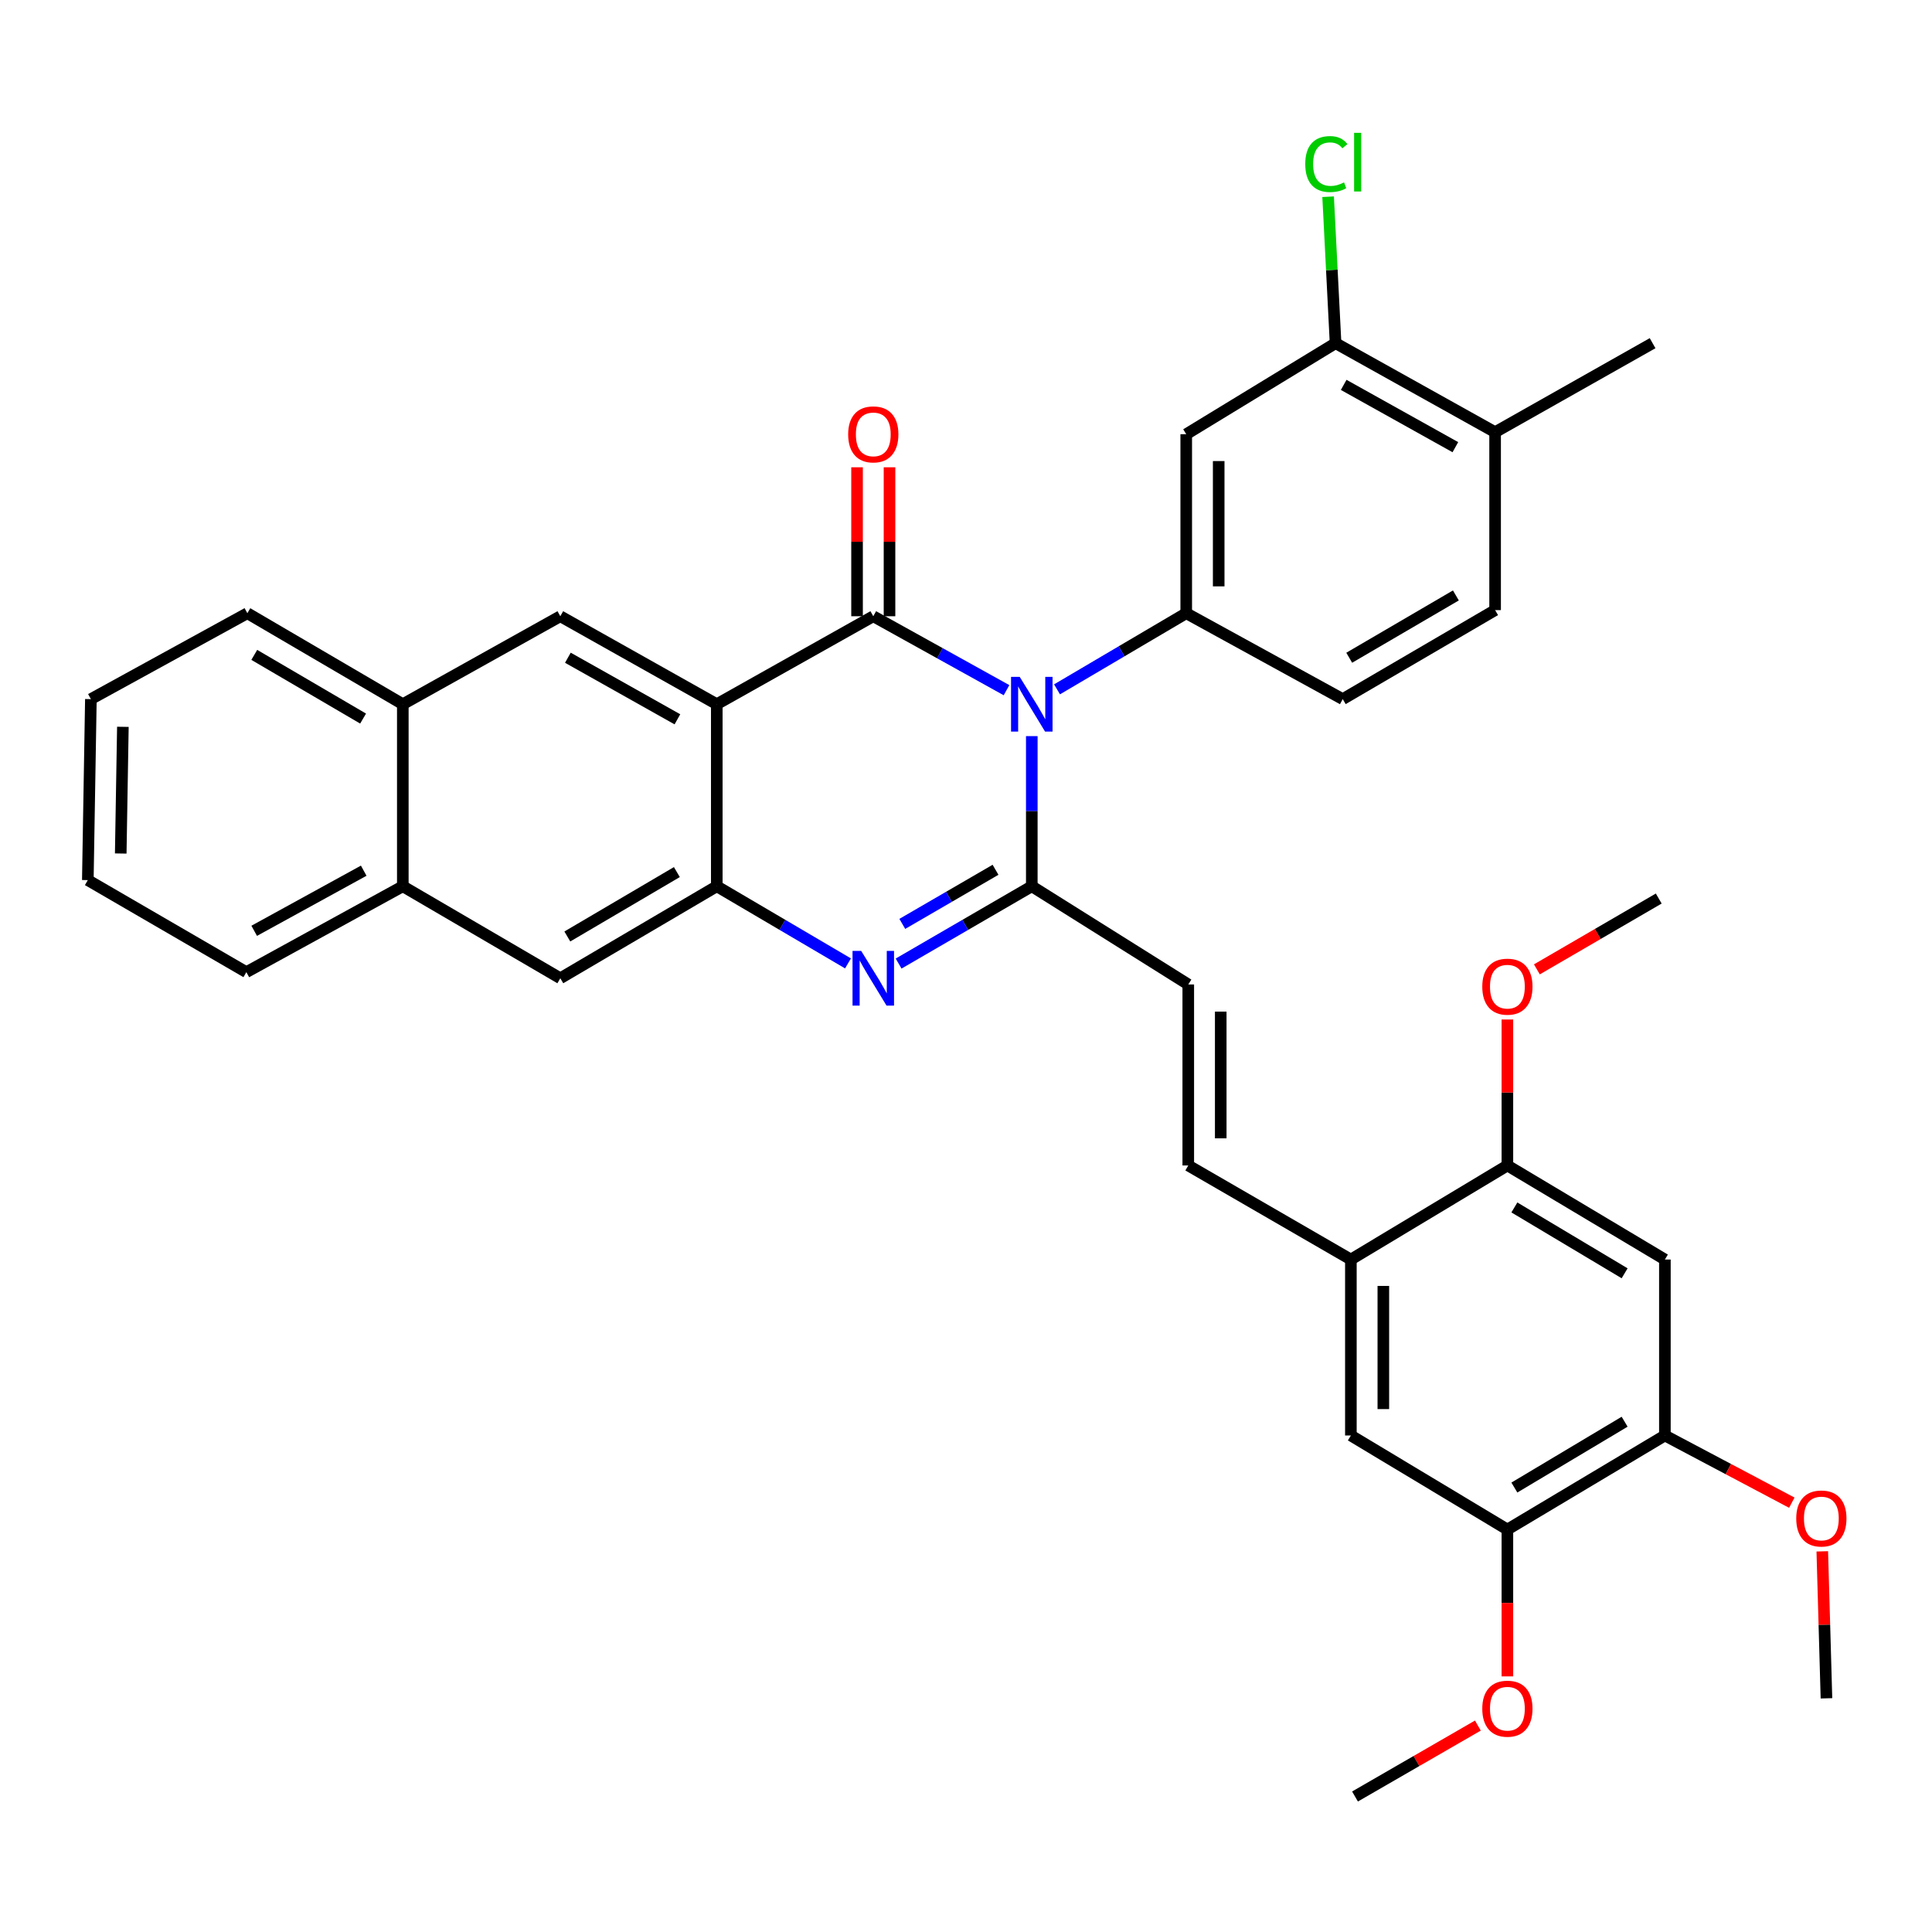 <?xml version='1.0' encoding='iso-8859-1'?>
<svg version='1.1' baseProfile='full'
              xmlns='http://www.w3.org/2000/svg'
                      xmlns:rdkit='http://www.rdkit.org/xml'
                      xmlns:xlink='http://www.w3.org/1999/xlink'
                  xml:space='preserve'
width='1000px' height='1000px' viewBox='0 0 1000 1000'>
<!-- END OF HEADER -->
<rect style='opacity:1.0;fill:#FFFFFF;stroke:none' width='1000' height='1000' x='0' y='0'> </rect>
<path class='bond-0' d='M 520.97,357.237 L 486.489,338.102' style='fill:none;fill-rule:evenodd;stroke:#0000FF;stroke-width:6px;stroke-linecap:butt;stroke-linejoin:miter;stroke-opacity:1' />
<path class='bond-0' d='M 486.489,338.102 L 452.009,318.967' style='fill:none;fill-rule:evenodd;stroke:#000000;stroke-width:6px;stroke-linecap:butt;stroke-linejoin:miter;stroke-opacity:1' />
<path class='bond-1' d='M 534.055,381.014 L 534.055,419.87' style='fill:none;fill-rule:evenodd;stroke:#0000FF;stroke-width:6px;stroke-linecap:butt;stroke-linejoin:miter;stroke-opacity:1' />
<path class='bond-1' d='M 534.055,419.87 L 534.055,458.726' style='fill:none;fill-rule:evenodd;stroke:#000000;stroke-width:6px;stroke-linecap:butt;stroke-linejoin:miter;stroke-opacity:1' />
<path class='bond-5' d='M 547.115,356.804 L 580.554,337.101' style='fill:none;fill-rule:evenodd;stroke:#0000FF;stroke-width:6px;stroke-linecap:butt;stroke-linejoin:miter;stroke-opacity:1' />
<path class='bond-5' d='M 580.554,337.101 L 613.992,317.399' style='fill:none;fill-rule:evenodd;stroke:#000000;stroke-width:6px;stroke-linecap:butt;stroke-linejoin:miter;stroke-opacity:1' />
<path class='bond-2' d='M 452.009,318.967 L 371.008,364.499' style='fill:none;fill-rule:evenodd;stroke:#000000;stroke-width:6px;stroke-linecap:butt;stroke-linejoin:miter;stroke-opacity:1' />
<path class='bond-18' d='M 460.41,318.967 L 460.41,280.416' style='fill:none;fill-rule:evenodd;stroke:#000000;stroke-width:6px;stroke-linecap:butt;stroke-linejoin:miter;stroke-opacity:1' />
<path class='bond-18' d='M 460.41,280.416 L 460.41,241.864' style='fill:none;fill-rule:evenodd;stroke:#FF0000;stroke-width:6px;stroke-linecap:butt;stroke-linejoin:miter;stroke-opacity:1' />
<path class='bond-18' d='M 443.608,318.967 L 443.608,280.416' style='fill:none;fill-rule:evenodd;stroke:#000000;stroke-width:6px;stroke-linecap:butt;stroke-linejoin:miter;stroke-opacity:1' />
<path class='bond-18' d='M 443.608,280.416 L 443.608,241.864' style='fill:none;fill-rule:evenodd;stroke:#FF0000;stroke-width:6px;stroke-linecap:butt;stroke-linejoin:miter;stroke-opacity:1' />
<path class='bond-3' d='M 534.055,458.726 L 499.588,478.732' style='fill:none;fill-rule:evenodd;stroke:#000000;stroke-width:6px;stroke-linecap:butt;stroke-linejoin:miter;stroke-opacity:1' />
<path class='bond-3' d='M 499.588,478.732 L 465.121,498.738' style='fill:none;fill-rule:evenodd;stroke:#0000FF;stroke-width:6px;stroke-linecap:butt;stroke-linejoin:miter;stroke-opacity:1' />
<path class='bond-3' d='M 515.281,450.197 L 491.154,464.201' style='fill:none;fill-rule:evenodd;stroke:#000000;stroke-width:6px;stroke-linecap:butt;stroke-linejoin:miter;stroke-opacity:1' />
<path class='bond-3' d='M 491.154,464.201 L 467.027,478.205' style='fill:none;fill-rule:evenodd;stroke:#0000FF;stroke-width:6px;stroke-linecap:butt;stroke-linejoin:miter;stroke-opacity:1' />
<path class='bond-7' d='M 534.055,458.726 L 615.047,509.559' style='fill:none;fill-rule:evenodd;stroke:#000000;stroke-width:6px;stroke-linecap:butt;stroke-linejoin:miter;stroke-opacity:1' />
<path class='bond-6' d='M 371.008,364.499 L 290.016,318.967' style='fill:none;fill-rule:evenodd;stroke:#000000;stroke-width:6px;stroke-linecap:butt;stroke-linejoin:miter;stroke-opacity:1' />
<path class='bond-6' d='M 350.626,372.315 L 293.932,340.442' style='fill:none;fill-rule:evenodd;stroke:#000000;stroke-width:6px;stroke-linecap:butt;stroke-linejoin:miter;stroke-opacity:1' />
<path class='bond-36' d='M 371.008,364.499 L 371.008,458.726' style='fill:none;fill-rule:evenodd;stroke:#000000;stroke-width:6px;stroke-linecap:butt;stroke-linejoin:miter;stroke-opacity:1' />
<path class='bond-4' d='M 438.92,498.653 L 404.964,478.69' style='fill:none;fill-rule:evenodd;stroke:#0000FF;stroke-width:6px;stroke-linecap:butt;stroke-linejoin:miter;stroke-opacity:1' />
<path class='bond-4' d='M 404.964,478.69 L 371.008,458.726' style='fill:none;fill-rule:evenodd;stroke:#000000;stroke-width:6px;stroke-linecap:butt;stroke-linejoin:miter;stroke-opacity:1' />
<path class='bond-12' d='M 371.008,458.726 L 290.016,506.348' style='fill:none;fill-rule:evenodd;stroke:#000000;stroke-width:6px;stroke-linecap:butt;stroke-linejoin:miter;stroke-opacity:1' />
<path class='bond-12' d='M 350.343,451.386 L 293.649,484.722' style='fill:none;fill-rule:evenodd;stroke:#000000;stroke-width:6px;stroke-linecap:butt;stroke-linejoin:miter;stroke-opacity:1' />
<path class='bond-8' d='M 613.992,317.399 L 613.992,224.749' style='fill:none;fill-rule:evenodd;stroke:#000000;stroke-width:6px;stroke-linecap:butt;stroke-linejoin:miter;stroke-opacity:1' />
<path class='bond-8' d='M 630.794,303.501 L 630.794,238.647' style='fill:none;fill-rule:evenodd;stroke:#000000;stroke-width:6px;stroke-linecap:butt;stroke-linejoin:miter;stroke-opacity:1' />
<path class='bond-21' d='M 613.992,317.399 L 695.003,361.866' style='fill:none;fill-rule:evenodd;stroke:#000000;stroke-width:6px;stroke-linecap:butt;stroke-linejoin:miter;stroke-opacity:1' />
<path class='bond-19' d='M 290.016,318.967 L 208.493,364.499' style='fill:none;fill-rule:evenodd;stroke:#000000;stroke-width:6px;stroke-linecap:butt;stroke-linejoin:miter;stroke-opacity:1' />
<path class='bond-10' d='M 615.047,509.559 L 615.047,603.245' style='fill:none;fill-rule:evenodd;stroke:#000000;stroke-width:6px;stroke-linecap:butt;stroke-linejoin:miter;stroke-opacity:1' />
<path class='bond-10' d='M 631.848,523.612 L 631.848,589.192' style='fill:none;fill-rule:evenodd;stroke:#000000;stroke-width:6px;stroke-linecap:butt;stroke-linejoin:miter;stroke-opacity:1' />
<path class='bond-15' d='M 613.992,224.749 L 691.288,177.631' style='fill:none;fill-rule:evenodd;stroke:#000000;stroke-width:6px;stroke-linecap:butt;stroke-linejoin:miter;stroke-opacity:1' />
<path class='bond-9' d='M 861.746,651.932 L 780.223,603.245' style='fill:none;fill-rule:evenodd;stroke:#000000;stroke-width:6px;stroke-linecap:butt;stroke-linejoin:miter;stroke-opacity:1' />
<path class='bond-9' d='M 840.903,659.054 L 783.837,624.973' style='fill:none;fill-rule:evenodd;stroke:#000000;stroke-width:6px;stroke-linecap:butt;stroke-linejoin:miter;stroke-opacity:1' />
<path class='bond-39' d='M 861.746,651.932 L 861.746,743.004' style='fill:none;fill-rule:evenodd;stroke:#000000;stroke-width:6px;stroke-linecap:butt;stroke-linejoin:miter;stroke-opacity:1' />
<path class='bond-11' d='M 615.047,603.245 L 699.212,651.932' style='fill:none;fill-rule:evenodd;stroke:#000000;stroke-width:6px;stroke-linecap:butt;stroke-linejoin:miter;stroke-opacity:1' />
<path class='bond-13' d='M 699.212,651.932 L 780.223,603.245' style='fill:none;fill-rule:evenodd;stroke:#000000;stroke-width:6px;stroke-linecap:butt;stroke-linejoin:miter;stroke-opacity:1' />
<path class='bond-17' d='M 699.212,651.932 L 699.212,743.004' style='fill:none;fill-rule:evenodd;stroke:#000000;stroke-width:6px;stroke-linecap:butt;stroke-linejoin:miter;stroke-opacity:1' />
<path class='bond-17' d='M 716.014,665.593 L 716.014,729.343' style='fill:none;fill-rule:evenodd;stroke:#000000;stroke-width:6px;stroke-linecap:butt;stroke-linejoin:miter;stroke-opacity:1' />
<path class='bond-20' d='M 290.016,506.348 L 208.493,458.726' style='fill:none;fill-rule:evenodd;stroke:#000000;stroke-width:6px;stroke-linecap:butt;stroke-linejoin:miter;stroke-opacity:1' />
<path class='bond-25' d='M 780.223,603.245 L 780.223,565.468' style='fill:none;fill-rule:evenodd;stroke:#000000;stroke-width:6px;stroke-linecap:butt;stroke-linejoin:miter;stroke-opacity:1' />
<path class='bond-25' d='M 780.223,565.468 L 780.223,527.69' style='fill:none;fill-rule:evenodd;stroke:#FF0000;stroke-width:6px;stroke-linecap:butt;stroke-linejoin:miter;stroke-opacity:1' />
<path class='bond-14' d='M 861.746,743.004 L 780.223,791.681' style='fill:none;fill-rule:evenodd;stroke:#000000;stroke-width:6px;stroke-linecap:butt;stroke-linejoin:miter;stroke-opacity:1' />
<path class='bond-14' d='M 840.905,735.88 L 783.838,769.954' style='fill:none;fill-rule:evenodd;stroke:#000000;stroke-width:6px;stroke-linecap:butt;stroke-linejoin:miter;stroke-opacity:1' />
<path class='bond-26' d='M 861.746,743.004 L 894.592,760.396' style='fill:none;fill-rule:evenodd;stroke:#000000;stroke-width:6px;stroke-linecap:butt;stroke-linejoin:miter;stroke-opacity:1' />
<path class='bond-26' d='M 894.592,760.396 L 927.438,777.788' style='fill:none;fill-rule:evenodd;stroke:#FF0000;stroke-width:6px;stroke-linecap:butt;stroke-linejoin:miter;stroke-opacity:1' />
<path class='bond-24' d='M 691.288,177.631 L 689.358,139.726' style='fill:none;fill-rule:evenodd;stroke:#000000;stroke-width:6px;stroke-linecap:butt;stroke-linejoin:miter;stroke-opacity:1' />
<path class='bond-24' d='M 689.358,139.726 L 687.429,101.821' style='fill:none;fill-rule:evenodd;stroke:#00CC00;stroke-width:6px;stroke-linecap:butt;stroke-linejoin:miter;stroke-opacity:1' />
<path class='bond-37' d='M 691.288,177.631 L 773.866,223.694' style='fill:none;fill-rule:evenodd;stroke:#000000;stroke-width:6px;stroke-linecap:butt;stroke-linejoin:miter;stroke-opacity:1' />
<path class='bond-37' d='M 695.49,199.213 L 753.295,231.458' style='fill:none;fill-rule:evenodd;stroke:#000000;stroke-width:6px;stroke-linecap:butt;stroke-linejoin:miter;stroke-opacity:1' />
<path class='bond-16' d='M 780.223,791.681 L 699.212,743.004' style='fill:none;fill-rule:evenodd;stroke:#000000;stroke-width:6px;stroke-linecap:butt;stroke-linejoin:miter;stroke-opacity:1' />
<path class='bond-27' d='M 780.223,791.681 L 780.223,829.688' style='fill:none;fill-rule:evenodd;stroke:#000000;stroke-width:6px;stroke-linecap:butt;stroke-linejoin:miter;stroke-opacity:1' />
<path class='bond-27' d='M 780.223,829.688 L 780.223,867.695' style='fill:none;fill-rule:evenodd;stroke:#FF0000;stroke-width:6px;stroke-linecap:butt;stroke-linejoin:miter;stroke-opacity:1' />
<path class='bond-28' d='M 208.493,364.499 L 128.033,317.399' style='fill:none;fill-rule:evenodd;stroke:#000000;stroke-width:6px;stroke-linecap:butt;stroke-linejoin:miter;stroke-opacity:1' />
<path class='bond-28' d='M 187.936,371.933 L 131.614,338.964' style='fill:none;fill-rule:evenodd;stroke:#000000;stroke-width:6px;stroke-linecap:butt;stroke-linejoin:miter;stroke-opacity:1' />
<path class='bond-38' d='M 208.493,364.499 L 208.493,458.726' style='fill:none;fill-rule:evenodd;stroke:#000000;stroke-width:6px;stroke-linecap:butt;stroke-linejoin:miter;stroke-opacity:1' />
<path class='bond-29' d='M 208.493,458.726 L 127.51,503.184' style='fill:none;fill-rule:evenodd;stroke:#000000;stroke-width:6px;stroke-linecap:butt;stroke-linejoin:miter;stroke-opacity:1' />
<path class='bond-29' d='M 188.26,450.667 L 131.572,481.788' style='fill:none;fill-rule:evenodd;stroke:#000000;stroke-width:6px;stroke-linecap:butt;stroke-linejoin:miter;stroke-opacity:1' />
<path class='bond-23' d='M 695.003,361.866 L 773.866,315.793' style='fill:none;fill-rule:evenodd;stroke:#000000;stroke-width:6px;stroke-linecap:butt;stroke-linejoin:miter;stroke-opacity:1' />
<path class='bond-23' d='M 698.357,340.448 L 753.562,308.197' style='fill:none;fill-rule:evenodd;stroke:#000000;stroke-width:6px;stroke-linecap:butt;stroke-linejoin:miter;stroke-opacity:1' />
<path class='bond-22' d='M 773.866,223.694 L 773.866,315.793' style='fill:none;fill-rule:evenodd;stroke:#000000;stroke-width:6px;stroke-linecap:butt;stroke-linejoin:miter;stroke-opacity:1' />
<path class='bond-30' d='M 773.866,223.694 L 855.381,177.631' style='fill:none;fill-rule:evenodd;stroke:#000000;stroke-width:6px;stroke-linecap:butt;stroke-linejoin:miter;stroke-opacity:1' />
<path class='bond-32' d='M 795.488,501.742 L 827.026,483.412' style='fill:none;fill-rule:evenodd;stroke:#FF0000;stroke-width:6px;stroke-linecap:butt;stroke-linejoin:miter;stroke-opacity:1' />
<path class='bond-32' d='M 827.026,483.412 L 858.564,465.082' style='fill:none;fill-rule:evenodd;stroke:#000000;stroke-width:6px;stroke-linecap:butt;stroke-linejoin:miter;stroke-opacity:1' />
<path class='bond-31' d='M 943.213,802.975 L 944.292,841.012' style='fill:none;fill-rule:evenodd;stroke:#FF0000;stroke-width:6px;stroke-linecap:butt;stroke-linejoin:miter;stroke-opacity:1' />
<path class='bond-31' d='M 944.292,841.012 L 945.37,879.048' style='fill:none;fill-rule:evenodd;stroke:#000000;stroke-width:6px;stroke-linecap:butt;stroke-linejoin:miter;stroke-opacity:1' />
<path class='bond-33' d='M 764.946,893.15 L 733.148,911.507' style='fill:none;fill-rule:evenodd;stroke:#FF0000;stroke-width:6px;stroke-linecap:butt;stroke-linejoin:miter;stroke-opacity:1' />
<path class='bond-33' d='M 733.148,911.507 L 701.35,929.863' style='fill:none;fill-rule:evenodd;stroke:#000000;stroke-width:6px;stroke-linecap:butt;stroke-linejoin:miter;stroke-opacity:1' />
<path class='bond-34' d='M 128.033,317.399 L 47.041,361.866' style='fill:none;fill-rule:evenodd;stroke:#000000;stroke-width:6px;stroke-linecap:butt;stroke-linejoin:miter;stroke-opacity:1' />
<path class='bond-35' d='M 127.51,503.184 L 45.455,455.543' style='fill:none;fill-rule:evenodd;stroke:#000000;stroke-width:6px;stroke-linecap:butt;stroke-linejoin:miter;stroke-opacity:1' />
<path class='bond-40' d='M 47.041,361.866 L 45.455,455.543' style='fill:none;fill-rule:evenodd;stroke:#000000;stroke-width:6px;stroke-linecap:butt;stroke-linejoin:miter;stroke-opacity:1' />
<path class='bond-40' d='M 63.602,376.202 L 62.492,441.776' style='fill:none;fill-rule:evenodd;stroke:#000000;stroke-width:6px;stroke-linecap:butt;stroke-linejoin:miter;stroke-opacity:1' />
<path  class='atom-0' d='M 527.795 350.339
L 537.075 365.339
Q 537.995 366.819, 539.475 369.499
Q 540.955 372.179, 541.035 372.339
L 541.035 350.339
L 544.795 350.339
L 544.795 378.659
L 540.915 378.659
L 530.955 362.259
Q 529.795 360.339, 528.555 358.139
Q 527.355 355.939, 526.995 355.259
L 526.995 378.659
L 523.315 378.659
L 523.315 350.339
L 527.795 350.339
' fill='#0000FF'/>
<path  class='atom-4' d='M 445.749 492.188
L 455.029 507.188
Q 455.949 508.668, 457.429 511.348
Q 458.909 514.028, 458.989 514.188
L 458.989 492.188
L 462.749 492.188
L 462.749 520.508
L 458.869 520.508
L 448.909 504.108
Q 447.749 502.188, 446.509 499.988
Q 445.309 497.788, 444.949 497.108
L 444.949 520.508
L 441.269 520.508
L 441.269 492.188
L 445.749 492.188
' fill='#0000FF'/>
<path  class='atom-19' d='M 439.009 224.829
Q 439.009 218.029, 442.369 214.229
Q 445.729 210.429, 452.009 210.429
Q 458.289 210.429, 461.649 214.229
Q 465.009 218.029, 465.009 224.829
Q 465.009 231.709, 461.609 235.629
Q 458.209 239.509, 452.009 239.509
Q 445.769 239.509, 442.369 235.629
Q 439.009 231.749, 439.009 224.829
M 452.009 236.309
Q 456.329 236.309, 458.649 233.429
Q 461.009 230.509, 461.009 224.829
Q 461.009 219.269, 458.649 216.469
Q 456.329 213.629, 452.009 213.629
Q 447.689 213.629, 445.329 216.429
Q 443.009 219.229, 443.009 224.829
Q 443.009 230.549, 445.329 233.429
Q 447.689 236.309, 452.009 236.309
' fill='#FF0000'/>
<path  class='atom-25' d='M 675.598 84.915
Q 675.598 77.875, 678.878 74.195
Q 682.198 70.475, 688.478 70.475
Q 694.318 70.475, 697.438 74.595
L 694.798 76.755
Q 692.518 73.755, 688.478 73.755
Q 684.198 73.755, 681.918 76.635
Q 679.678 79.475, 679.678 84.915
Q 679.678 90.515, 681.998 93.395
Q 684.358 96.275, 688.918 96.275
Q 692.038 96.275, 695.678 94.395
L 696.798 97.395
Q 695.318 98.355, 693.078 98.915
Q 690.838 99.475, 688.358 99.475
Q 682.198 99.475, 678.878 95.715
Q 675.598 91.955, 675.598 84.915
' fill='#00CC00'/>
<path  class='atom-25' d='M 700.878 68.755
L 704.558 68.755
L 704.558 99.115
L 700.878 99.115
L 700.878 68.755
' fill='#00CC00'/>
<path  class='atom-26' d='M 767.223 510.694
Q 767.223 503.894, 770.583 500.094
Q 773.943 496.294, 780.223 496.294
Q 786.503 496.294, 789.863 500.094
Q 793.223 503.894, 793.223 510.694
Q 793.223 517.574, 789.823 521.494
Q 786.423 525.374, 780.223 525.374
Q 773.983 525.374, 770.583 521.494
Q 767.223 517.614, 767.223 510.694
M 780.223 522.174
Q 784.543 522.174, 786.863 519.294
Q 789.223 516.374, 789.223 510.694
Q 789.223 505.134, 786.863 502.334
Q 784.543 499.494, 780.223 499.494
Q 775.903 499.494, 773.543 502.294
Q 771.223 505.094, 771.223 510.694
Q 771.223 516.414, 773.543 519.294
Q 775.903 522.174, 780.223 522.174
' fill='#FF0000'/>
<path  class='atom-27' d='M 929.729 785.965
Q 929.729 779.165, 933.089 775.365
Q 936.449 771.565, 942.729 771.565
Q 949.009 771.565, 952.369 775.365
Q 955.729 779.165, 955.729 785.965
Q 955.729 792.845, 952.329 796.765
Q 948.929 800.645, 942.729 800.645
Q 936.489 800.645, 933.089 796.765
Q 929.729 792.885, 929.729 785.965
M 942.729 797.445
Q 947.049 797.445, 949.369 794.565
Q 951.729 791.645, 951.729 785.965
Q 951.729 780.405, 949.369 777.605
Q 947.049 774.765, 942.729 774.765
Q 938.409 774.765, 936.049 777.565
Q 933.729 780.365, 933.729 785.965
Q 933.729 791.685, 936.049 794.565
Q 938.409 797.445, 942.729 797.445
' fill='#FF0000'/>
<path  class='atom-28' d='M 767.223 884.411
Q 767.223 877.611, 770.583 873.811
Q 773.943 870.011, 780.223 870.011
Q 786.503 870.011, 789.863 873.811
Q 793.223 877.611, 793.223 884.411
Q 793.223 891.291, 789.823 895.211
Q 786.423 899.091, 780.223 899.091
Q 773.983 899.091, 770.583 895.211
Q 767.223 891.331, 767.223 884.411
M 780.223 895.891
Q 784.543 895.891, 786.863 893.011
Q 789.223 890.091, 789.223 884.411
Q 789.223 878.851, 786.863 876.051
Q 784.543 873.211, 780.223 873.211
Q 775.903 873.211, 773.543 876.011
Q 771.223 878.811, 771.223 884.411
Q 771.223 890.131, 773.543 893.011
Q 775.903 895.891, 780.223 895.891
' fill='#FF0000'/>
</svg>
